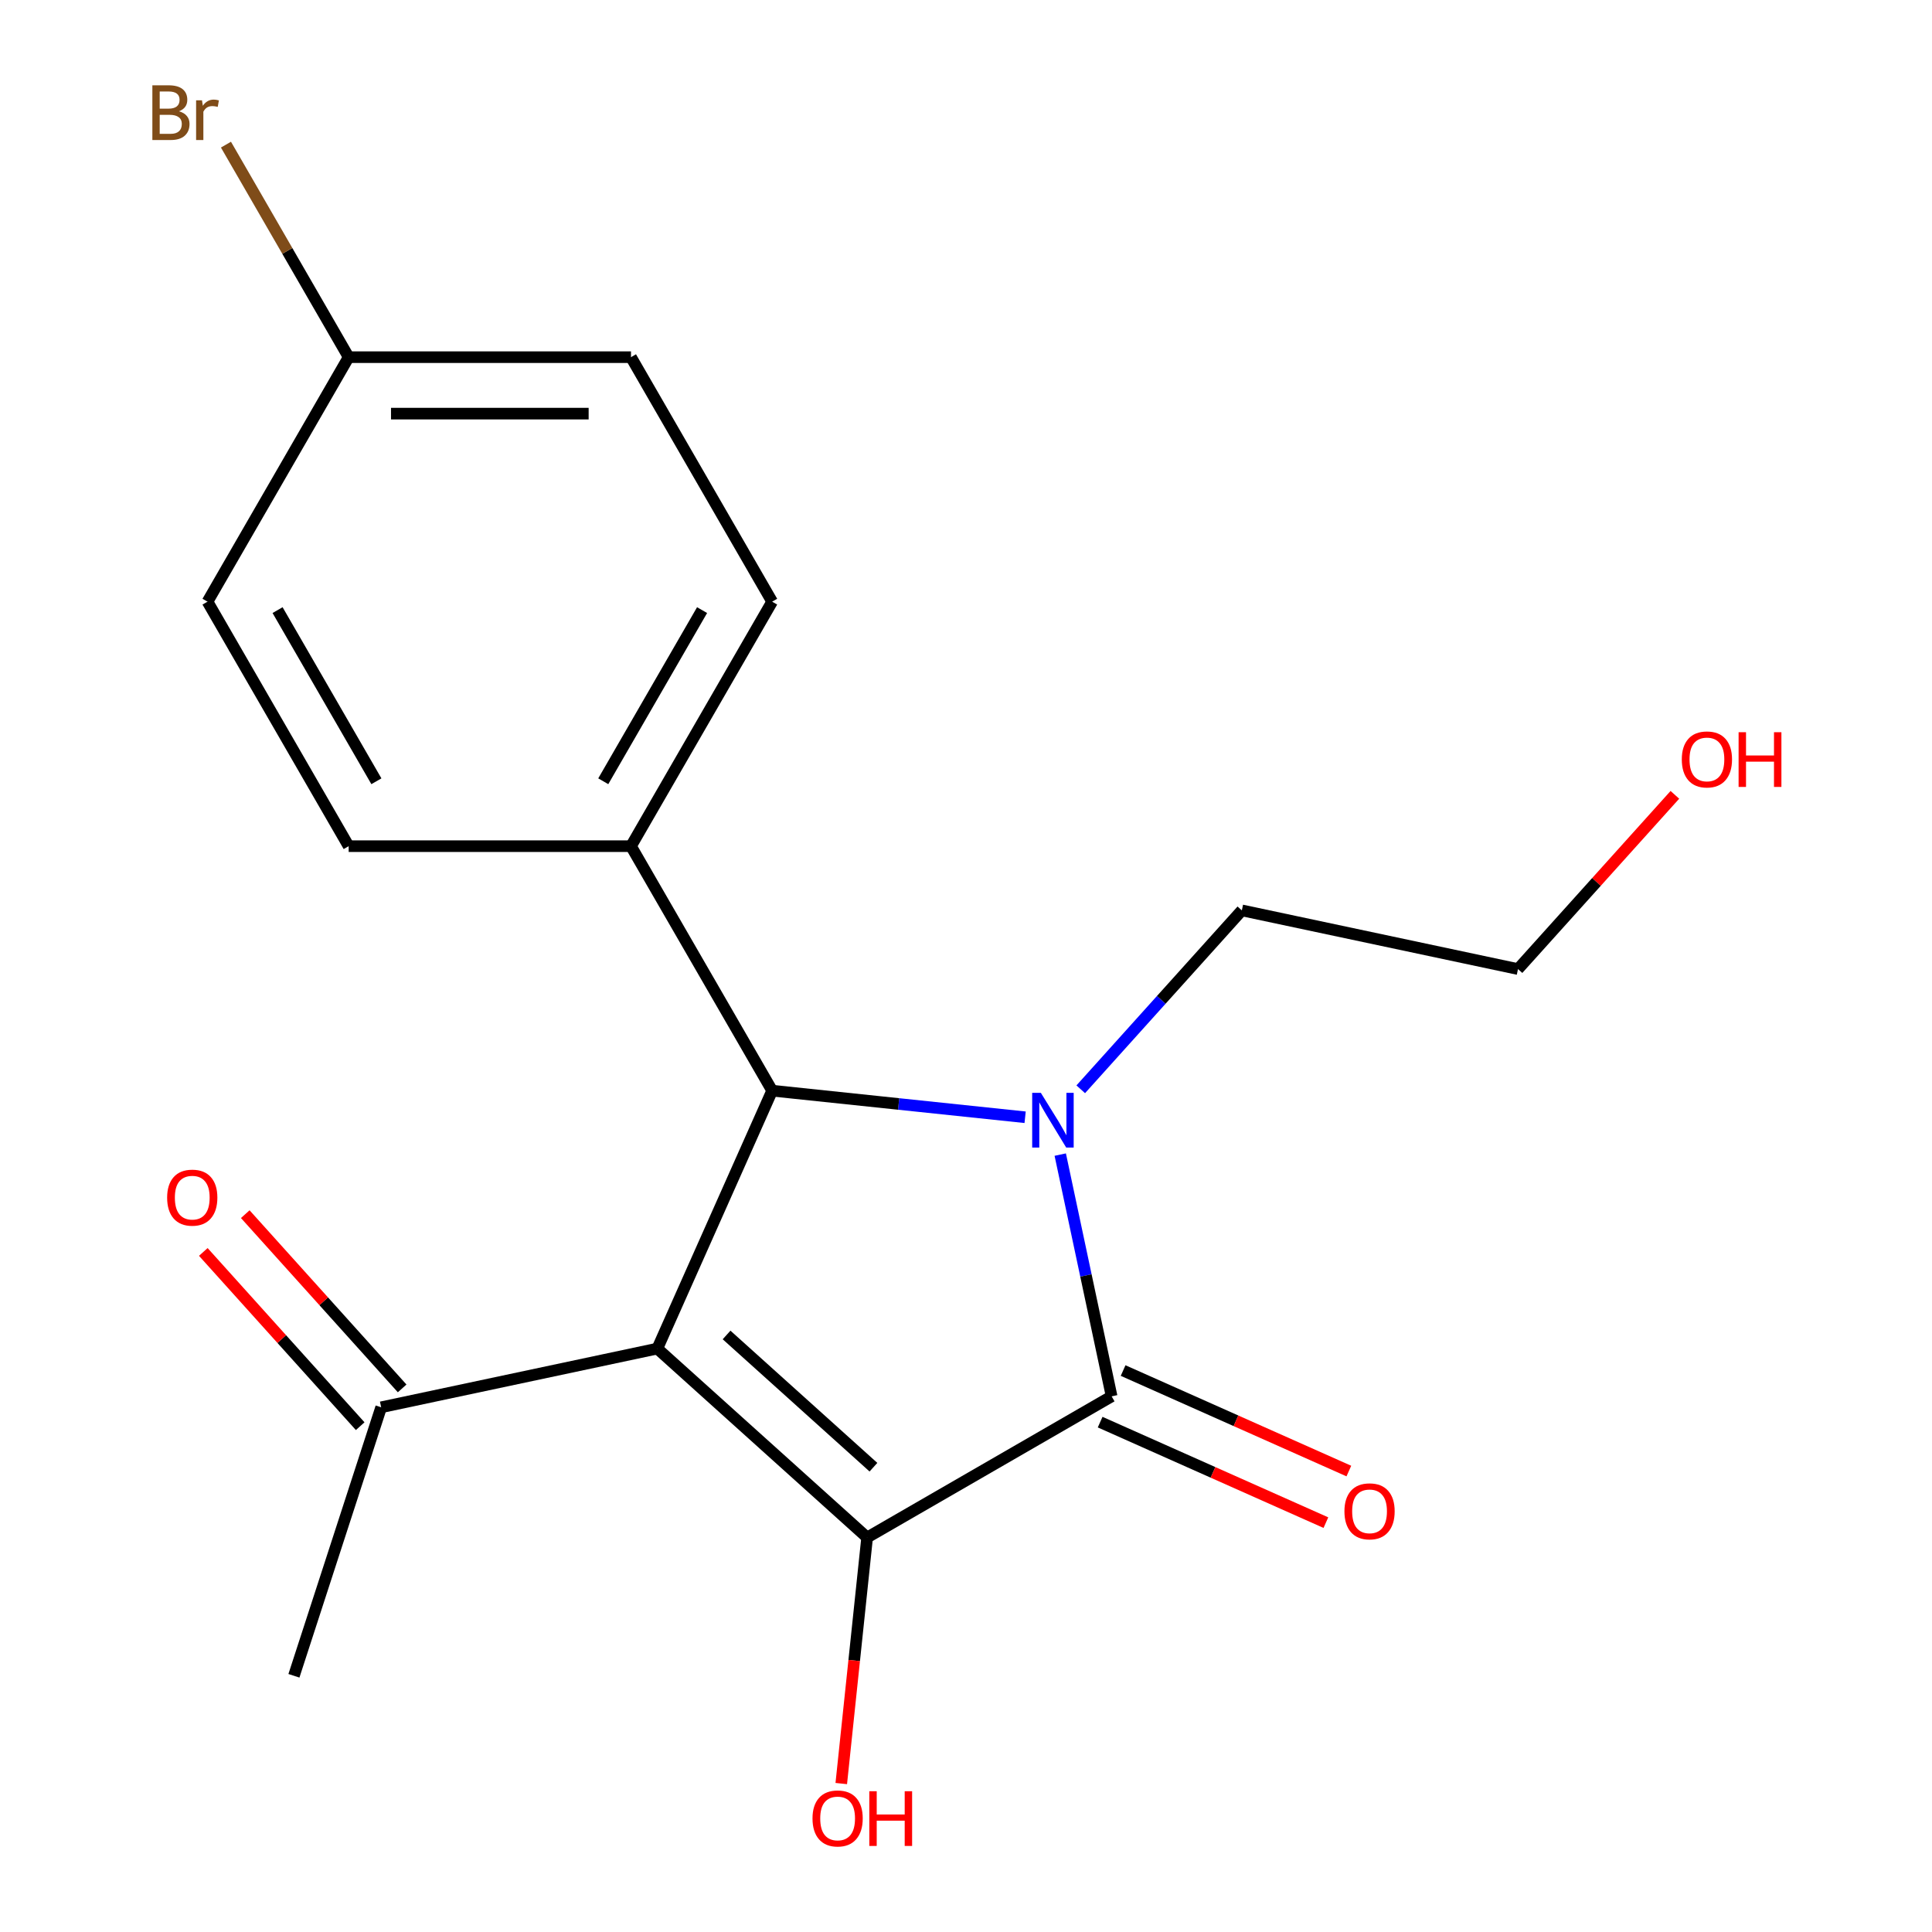 <?xml version='1.0' encoding='iso-8859-1'?>
<svg version='1.1' baseProfile='full'
              xmlns='http://www.w3.org/2000/svg'
                      xmlns:rdkit='http://www.rdkit.org/xml'
                      xmlns:xlink='http://www.w3.org/1999/xlink'
                  xml:space='preserve'
width='1000px' height='1000px' viewBox='0 0 1000 1000'>
<!-- END OF HEADER -->
<rect style='opacity:1.0;fill:#FFFFFF;stroke:none' width='1000' height='1000' x='0' y='0'> </rect>
<path class='bond-1' d='M 340.228,698.027 L 448.825,795.808' style='fill:none;fill-rule:evenodd;stroke:#000000;stroke-width:6px;stroke-linecap:butt;stroke-linejoin:miter;stroke-opacity:1' />
<path class='bond-1' d='M 376.074,690.975 L 452.092,759.421' style='fill:none;fill-rule:evenodd;stroke:#000000;stroke-width:6px;stroke-linecap:butt;stroke-linejoin:miter;stroke-opacity:1' />
<path class='bond-3' d='M 340.228,698.027 L 399.665,564.53' style='fill:none;fill-rule:evenodd;stroke:#000000;stroke-width:6px;stroke-linecap:butt;stroke-linejoin:miter;stroke-opacity:1' />
<path class='bond-4' d='M 340.228,698.027 L 197.291,728.409' style='fill:none;fill-rule:evenodd;stroke:#000000;stroke-width:6px;stroke-linecap:butt;stroke-linejoin:miter;stroke-opacity:1' />
<path class='bond-0' d='M 530.603,578.292 L 465.134,571.411' style='fill:none;fill-rule:evenodd;stroke:#0000FF;stroke-width:6px;stroke-linecap:butt;stroke-linejoin:miter;stroke-opacity:1' />
<path class='bond-0' d='M 465.134,571.411 L 399.665,564.53' style='fill:none;fill-rule:evenodd;stroke:#000000;stroke-width:6px;stroke-linecap:butt;stroke-linejoin:miter;stroke-opacity:1' />
<path class='bond-9' d='M 559.389,563.819 L 601.083,517.513' style='fill:none;fill-rule:evenodd;stroke:#0000FF;stroke-width:6px;stroke-linecap:butt;stroke-linejoin:miter;stroke-opacity:1' />
<path class='bond-9' d='M 601.083,517.513 L 642.777,471.208' style='fill:none;fill-rule:evenodd;stroke:#000000;stroke-width:6px;stroke-linecap:butt;stroke-linejoin:miter;stroke-opacity:1' />
<path class='bond-19' d='M 548.782,597.618 L 562.08,660.18' style='fill:none;fill-rule:evenodd;stroke:#0000FF;stroke-width:6px;stroke-linecap:butt;stroke-linejoin:miter;stroke-opacity:1' />
<path class='bond-19' d='M 562.08,660.18 L 575.378,722.742' style='fill:none;fill-rule:evenodd;stroke:#000000;stroke-width:6px;stroke-linecap:butt;stroke-linejoin:miter;stroke-opacity:1' />
<path class='bond-2' d='M 448.825,795.808 L 575.378,722.742' style='fill:none;fill-rule:evenodd;stroke:#000000;stroke-width:6px;stroke-linecap:butt;stroke-linejoin:miter;stroke-opacity:1' />
<path class='bond-7' d='M 448.825,795.808 L 442.132,859.486' style='fill:none;fill-rule:evenodd;stroke:#000000;stroke-width:6px;stroke-linecap:butt;stroke-linejoin:miter;stroke-opacity:1' />
<path class='bond-7' d='M 442.132,859.486 L 435.439,923.165' style='fill:none;fill-rule:evenodd;stroke:#FF0000;stroke-width:6px;stroke-linecap:butt;stroke-linejoin:miter;stroke-opacity:1' />
<path class='bond-6' d='M 569.435,736.092 L 627.857,762.103' style='fill:none;fill-rule:evenodd;stroke:#000000;stroke-width:6px;stroke-linecap:butt;stroke-linejoin:miter;stroke-opacity:1' />
<path class='bond-6' d='M 627.857,762.103 L 686.279,788.114' style='fill:none;fill-rule:evenodd;stroke:#FF0000;stroke-width:6px;stroke-linecap:butt;stroke-linejoin:miter;stroke-opacity:1' />
<path class='bond-6' d='M 581.322,709.392 L 639.744,735.404' style='fill:none;fill-rule:evenodd;stroke:#000000;stroke-width:6px;stroke-linecap:butt;stroke-linejoin:miter;stroke-opacity:1' />
<path class='bond-6' d='M 639.744,735.404 L 698.166,761.415' style='fill:none;fill-rule:evenodd;stroke:#FF0000;stroke-width:6px;stroke-linecap:butt;stroke-linejoin:miter;stroke-opacity:1' />
<path class='bond-5' d='M 399.665,564.53 L 326.6,437.976' style='fill:none;fill-rule:evenodd;stroke:#000000;stroke-width:6px;stroke-linecap:butt;stroke-linejoin:miter;stroke-opacity:1' />
<path class='bond-8' d='M 208.15,718.631 L 167.55,673.54' style='fill:none;fill-rule:evenodd;stroke:#000000;stroke-width:6px;stroke-linecap:butt;stroke-linejoin:miter;stroke-opacity:1' />
<path class='bond-8' d='M 167.55,673.54 L 126.949,628.448' style='fill:none;fill-rule:evenodd;stroke:#FF0000;stroke-width:6px;stroke-linecap:butt;stroke-linejoin:miter;stroke-opacity:1' />
<path class='bond-8' d='M 186.431,738.187 L 145.83,693.096' style='fill:none;fill-rule:evenodd;stroke:#000000;stroke-width:6px;stroke-linecap:butt;stroke-linejoin:miter;stroke-opacity:1' />
<path class='bond-8' d='M 145.83,693.096 L 105.23,648.004' style='fill:none;fill-rule:evenodd;stroke:#FF0000;stroke-width:6px;stroke-linecap:butt;stroke-linejoin:miter;stroke-opacity:1' />
<path class='bond-17' d='M 197.291,728.409 L 152.134,867.388' style='fill:none;fill-rule:evenodd;stroke:#000000;stroke-width:6px;stroke-linecap:butt;stroke-linejoin:miter;stroke-opacity:1' />
<path class='bond-10' d='M 326.6,437.976 L 399.665,311.423' style='fill:none;fill-rule:evenodd;stroke:#000000;stroke-width:6px;stroke-linecap:butt;stroke-linejoin:miter;stroke-opacity:1' />
<path class='bond-10' d='M 312.249,404.38 L 363.395,315.793' style='fill:none;fill-rule:evenodd;stroke:#000000;stroke-width:6px;stroke-linecap:butt;stroke-linejoin:miter;stroke-opacity:1' />
<path class='bond-11' d='M 326.6,437.976 L 180.469,437.976' style='fill:none;fill-rule:evenodd;stroke:#000000;stroke-width:6px;stroke-linecap:butt;stroke-linejoin:miter;stroke-opacity:1' />
<path class='bond-18' d='M 642.777,471.208 L 785.714,501.59' style='fill:none;fill-rule:evenodd;stroke:#000000;stroke-width:6px;stroke-linecap:butt;stroke-linejoin:miter;stroke-opacity:1' />
<path class='bond-14' d='M 399.665,311.423 L 326.6,184.87' style='fill:none;fill-rule:evenodd;stroke:#000000;stroke-width:6px;stroke-linecap:butt;stroke-linejoin:miter;stroke-opacity:1' />
<path class='bond-13' d='M 180.469,437.976 L 107.403,311.423' style='fill:none;fill-rule:evenodd;stroke:#000000;stroke-width:6px;stroke-linecap:butt;stroke-linejoin:miter;stroke-opacity:1' />
<path class='bond-13' d='M 194.82,404.38 L 143.674,315.793' style='fill:none;fill-rule:evenodd;stroke:#000000;stroke-width:6px;stroke-linecap:butt;stroke-linejoin:miter;stroke-opacity:1' />
<path class='bond-12' d='M 180.469,184.87 L 107.403,311.423' style='fill:none;fill-rule:evenodd;stroke:#000000;stroke-width:6px;stroke-linecap:butt;stroke-linejoin:miter;stroke-opacity:1' />
<path class='bond-15' d='M 180.469,184.87 L 148.713,129.867' style='fill:none;fill-rule:evenodd;stroke:#000000;stroke-width:6px;stroke-linecap:butt;stroke-linejoin:miter;stroke-opacity:1' />
<path class='bond-15' d='M 148.713,129.867 L 116.957,74.864' style='fill:none;fill-rule:evenodd;stroke:#7F4C19;stroke-width:6px;stroke-linecap:butt;stroke-linejoin:miter;stroke-opacity:1' />
<path class='bond-20' d='M 180.469,184.87 L 326.6,184.87' style='fill:none;fill-rule:evenodd;stroke:#000000;stroke-width:6px;stroke-linecap:butt;stroke-linejoin:miter;stroke-opacity:1' />
<path class='bond-20' d='M 202.388,214.096 L 304.68,214.096' style='fill:none;fill-rule:evenodd;stroke:#000000;stroke-width:6px;stroke-linecap:butt;stroke-linejoin:miter;stroke-opacity:1' />
<path class='bond-16' d='M 866.916,411.407 L 826.315,456.499' style='fill:none;fill-rule:evenodd;stroke:#FF0000;stroke-width:6px;stroke-linecap:butt;stroke-linejoin:miter;stroke-opacity:1' />
<path class='bond-16' d='M 826.315,456.499 L 785.714,501.59' style='fill:none;fill-rule:evenodd;stroke:#000000;stroke-width:6px;stroke-linecap:butt;stroke-linejoin:miter;stroke-opacity:1' />
<path  class='atom-1' d='M 538.736 565.644
L 548.016 580.644
Q 548.936 582.124, 550.416 584.804
Q 551.896 587.484, 551.976 587.644
L 551.976 565.644
L 555.736 565.644
L 555.736 593.964
L 551.856 593.964
L 541.896 577.564
Q 540.736 575.644, 539.496 573.444
Q 538.296 571.244, 537.936 570.564
L 537.936 593.964
L 534.256 593.964
L 534.256 565.644
L 538.736 565.644
' fill='#0000FF'/>
<path  class='atom-7' d='M 695.876 782.259
Q 695.876 775.459, 699.236 771.659
Q 702.596 767.859, 708.876 767.859
Q 715.156 767.859, 718.516 771.659
Q 721.876 775.459, 721.876 782.259
Q 721.876 789.139, 718.476 793.059
Q 715.076 796.939, 708.876 796.939
Q 702.636 796.939, 699.236 793.059
Q 695.876 789.179, 695.876 782.259
M 708.876 793.739
Q 713.196 793.739, 715.516 790.859
Q 717.876 787.939, 717.876 782.259
Q 717.876 776.699, 715.516 773.899
Q 713.196 771.059, 708.876 771.059
Q 704.556 771.059, 702.196 773.859
Q 699.876 776.659, 699.876 782.259
Q 699.876 787.979, 702.196 790.859
Q 704.556 793.739, 708.876 793.739
' fill='#FF0000'/>
<path  class='atom-8' d='M 420.55 941.218
Q 420.55 934.418, 423.91 930.618
Q 427.27 926.818, 433.55 926.818
Q 439.83 926.818, 443.19 930.618
Q 446.55 934.418, 446.55 941.218
Q 446.55 948.098, 443.15 952.018
Q 439.75 955.898, 433.55 955.898
Q 427.31 955.898, 423.91 952.018
Q 420.55 948.138, 420.55 941.218
M 433.55 952.698
Q 437.87 952.698, 440.19 949.818
Q 442.55 946.898, 442.55 941.218
Q 442.55 935.658, 440.19 932.858
Q 437.87 930.018, 433.55 930.018
Q 429.23 930.018, 426.87 932.818
Q 424.55 935.618, 424.55 941.218
Q 424.55 946.938, 426.87 949.818
Q 429.23 952.698, 433.55 952.698
' fill='#FF0000'/>
<path  class='atom-8' d='M 449.95 927.138
L 453.79 927.138
L 453.79 939.178
L 468.27 939.178
L 468.27 927.138
L 472.11 927.138
L 472.11 955.458
L 468.27 955.458
L 468.27 942.378
L 453.79 942.378
L 453.79 955.458
L 449.95 955.458
L 449.95 927.138
' fill='#FF0000'/>
<path  class='atom-9' d='M 86.51 619.893
Q 86.51 613.093, 89.87 609.293
Q 93.23 605.493, 99.51 605.493
Q 105.79 605.493, 109.15 609.293
Q 112.51 613.093, 112.51 619.893
Q 112.51 626.773, 109.11 630.693
Q 105.71 634.573, 99.51 634.573
Q 93.27 634.573, 89.87 630.693
Q 86.51 626.813, 86.51 619.893
M 99.51 631.373
Q 103.83 631.373, 106.15 628.493
Q 108.51 625.573, 108.51 619.893
Q 108.51 614.333, 106.15 611.533
Q 103.83 608.693, 99.51 608.693
Q 95.19 608.693, 92.83 611.493
Q 90.51 614.293, 90.51 619.893
Q 90.51 625.613, 92.83 628.493
Q 95.19 631.373, 99.51 631.373
' fill='#FF0000'/>
<path  class='atom-16' d='M 92.623 57.597
Q 95.343 58.357, 96.703 60.037
Q 98.103 61.677, 98.103 64.117
Q 98.103 68.037, 95.583 70.277
Q 93.103 72.477, 88.383 72.477
L 78.863 72.477
L 78.863 44.157
L 87.223 44.157
Q 92.063 44.157, 94.503 46.117
Q 96.943 48.077, 96.943 51.677
Q 96.943 55.957, 92.623 57.597
M 82.663 47.357
L 82.663 56.237
L 87.223 56.237
Q 90.023 56.237, 91.463 55.117
Q 92.943 53.957, 92.943 51.677
Q 92.943 47.357, 87.223 47.357
L 82.663 47.357
M 88.383 69.277
Q 91.143 69.277, 92.623 67.957
Q 94.103 66.637, 94.103 64.117
Q 94.103 61.797, 92.463 60.637
Q 90.863 59.437, 87.783 59.437
L 82.663 59.437
L 82.663 69.277
L 88.383 69.277
' fill='#7F4C19'/>
<path  class='atom-16' d='M 104.543 51.917
L 104.983 54.757
Q 107.143 51.557, 110.663 51.557
Q 111.783 51.557, 113.303 51.957
L 112.703 55.317
Q 110.983 54.917, 110.023 54.917
Q 108.343 54.917, 107.223 55.597
Q 106.143 56.237, 105.263 57.797
L 105.263 72.477
L 101.503 72.477
L 101.503 51.917
L 104.543 51.917
' fill='#7F4C19'/>
<path  class='atom-17' d='M 870.495 393.074
Q 870.495 386.274, 873.855 382.474
Q 877.215 378.674, 883.495 378.674
Q 889.775 378.674, 893.135 382.474
Q 896.495 386.274, 896.495 393.074
Q 896.495 399.954, 893.095 403.874
Q 889.695 407.754, 883.495 407.754
Q 877.255 407.754, 873.855 403.874
Q 870.495 399.994, 870.495 393.074
M 883.495 404.554
Q 887.815 404.554, 890.135 401.674
Q 892.495 398.754, 892.495 393.074
Q 892.495 387.514, 890.135 384.714
Q 887.815 381.874, 883.495 381.874
Q 879.175 381.874, 876.815 384.674
Q 874.495 387.474, 874.495 393.074
Q 874.495 398.794, 876.815 401.674
Q 879.175 404.554, 883.495 404.554
' fill='#FF0000'/>
<path  class='atom-17' d='M 899.895 378.994
L 903.735 378.994
L 903.735 391.034
L 918.215 391.034
L 918.215 378.994
L 922.055 378.994
L 922.055 407.314
L 918.215 407.314
L 918.215 394.234
L 903.735 394.234
L 903.735 407.314
L 899.895 407.314
L 899.895 378.994
' fill='#FF0000'/>
</svg>
